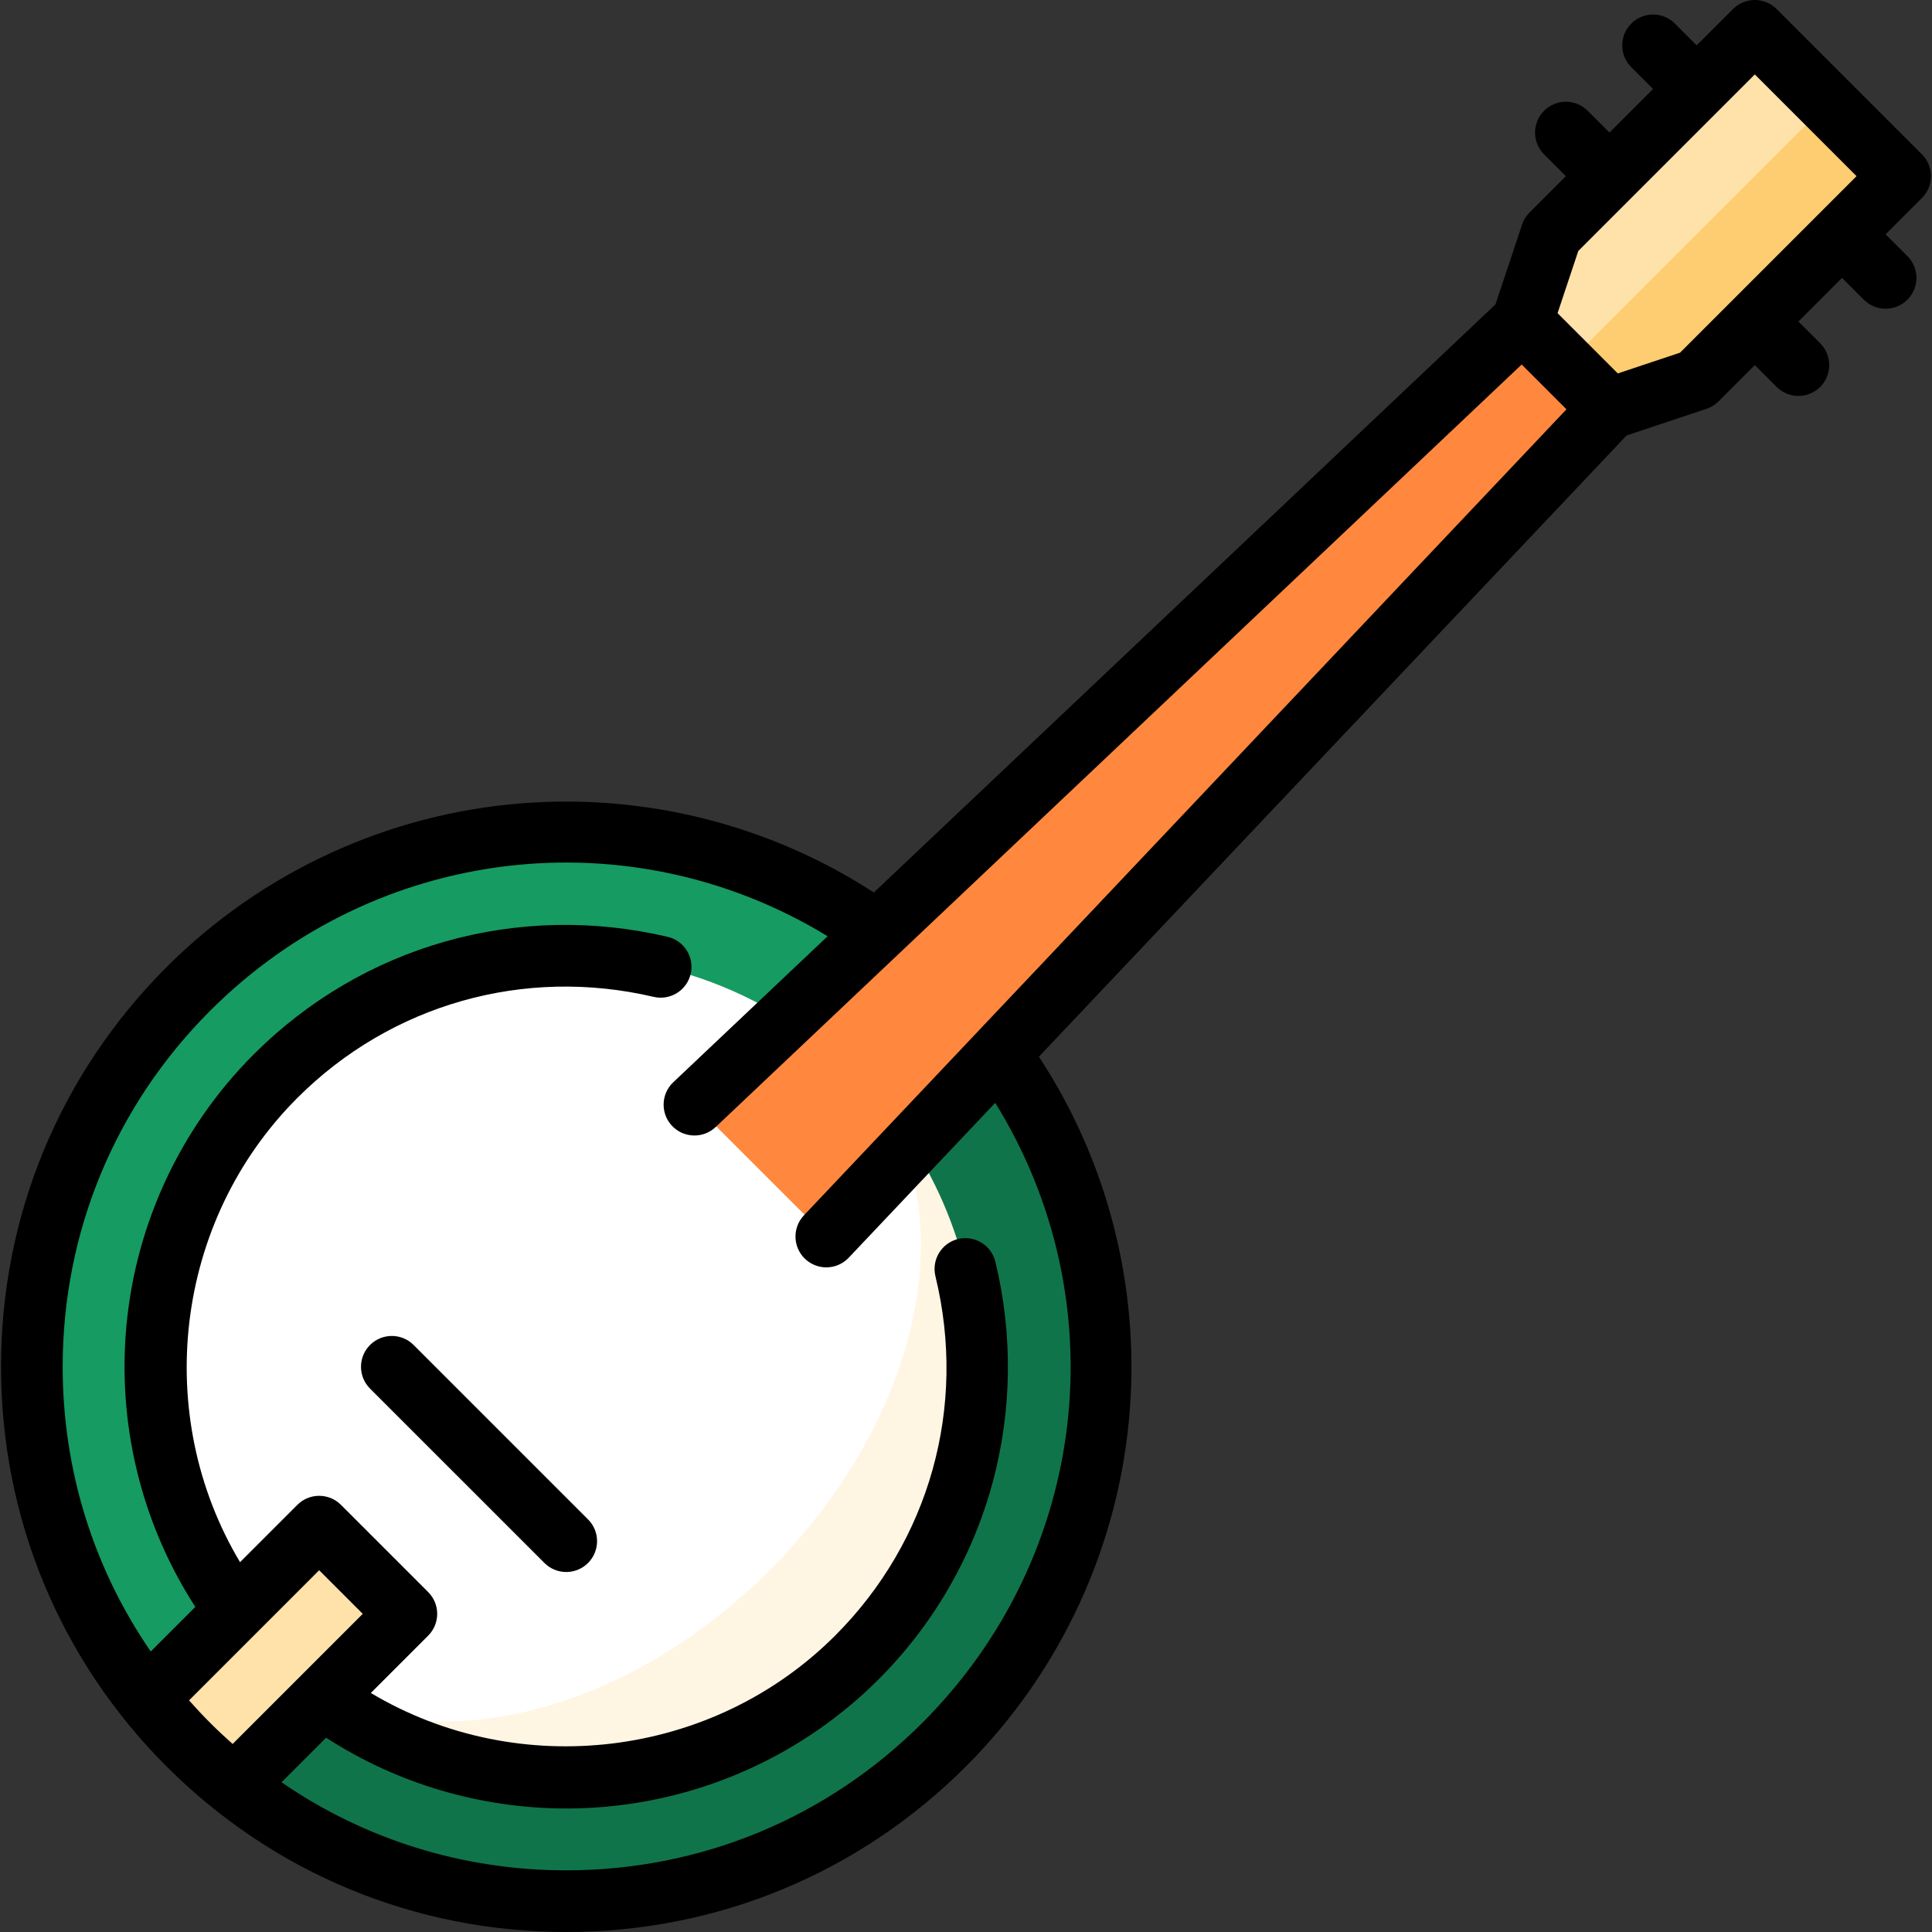<?xml version="1.0" encoding="iso-8859-1"?>
<!-- Generator: Adobe Illustrator 19.0.0, SVG Export Plug-In . SVG Version: 6.00 Build 0)  -->
<svg version="1.1" id="Layer_1" xmlns="http://www.w3.org/2000/svg" xmlns:xlink="http://www.w3.org/1999/xlink" x="0px" y="0px"
	 viewBox="0 0 512 512" style="enable-background:new 0 0 512 512;" xml:space="preserve">
<rect x="0" y="0" width="512" height="512" fill="#333333" stroke="none"/>
<path style="fill:#10744A;" d="M250.197,262.073c55.307,55.307,55.3,144.979,0,200.278c-51.4,51.4-132.47,55.032-188.063,10.896
	l49.409-149.55L250.197,262.073z"/>
<path style="fill:#169B62;" d="M250.197,262.073L57.623,454.648l-18.599-4.512C-5.111,394.543-1.479,313.472,49.92,262.073
	C105.219,206.773,194.89,206.765,250.197,262.073z"/>
<path style="fill:#FFF5E3;" d="M227.088,285.181L73.029,439.242c42.474,42.474,111.585,42.474,154.06,0
	S269.563,327.656,227.088,285.181z"/>
<path style="fill:#FFFFFF;" d="M227.088,285.181c29.733,29.733,19.366,88.476-23.109,130.951s-101.218,52.843-130.951,23.109
	c-42.474-42.474-42.474-111.585,0-154.06S184.614,242.707,227.088,285.181z"/>
<path style="fill:#FFE1AA;" d="M107.691,427.687l-45.555,45.555c-4.229-3.351-8.312-6.986-12.217-10.892
	c-3.905-3.905-7.542-7.988-10.892-12.217l45.555-45.555L107.691,427.687z"/>
<polygon style="fill:#FFCD71;" points="503.558,46.678 449.637,100.599 426.528,108.302 391.865,104.451 484.3,27.42 "/>
<polygon style="fill:#FFE1AA;" points="484.3,27.42 399.568,112.154 403.419,85.193 411.122,62.084 465.043,8.164 "/>
<polygon style="fill:#FF883E;" points="426.528,108.302 218.987,327.692 184.037,292.743 403.419,85.193 "/>
<path d="M109.617,356.435c-3.192-3.191-8.364-3.191-11.555,0c-3.191,3.191-3.191,8.364,0,11.554l46.219,46.218
	c1.596,1.595,3.688,2.393,5.778,2.393c2.091,0,4.182-0.797,5.778-2.393c3.191-3.191,3.191-8.364,0-11.554L109.617,356.435z"/>
<path d="M511.729,46.685c0-2.167-0.861-4.245-2.392-5.777L470.821,2.393C469.289,0.861,467.21,0,465.043,0
	c-2.167,0-4.244,0.861-5.778,2.393l-9.629,9.629l-5.777-5.777c-3.192-3.191-8.364-3.191-11.555,0c-3.191,3.191-3.191,8.364,0,11.554
	l5.778,5.778l-11.554,11.554l-5.777-5.777c-3.192-3.191-8.364-3.191-11.555,0c-3.191,3.191-3.191,8.364,0,11.554l5.777,5.777
	l-9.629,9.629c-0.897,0.897-1.572,1.99-1.974,3.194l-7.056,21.165L231.58,236.52c-27.442-17.821-60.25-26.196-93.152-23.647
	c-35.553,2.753-69.037,18.174-94.286,43.422C15.851,284.587,0.271,322.203,0.271,362.212s15.581,77.625,43.871,105.916
	C72.434,496.419,110.049,512,150.059,512s77.625-15.581,105.917-43.872c25.35-25.35,40.781-58.973,43.452-94.677
	c2.473-33.046-6.063-65.954-24.107-93.419l155.736-164.62l21.165-7.055c1.203-0.401,2.295-1.077,3.194-1.974l9.629-9.629
	l5.777,5.777c1.596,1.595,3.688,2.393,5.778,2.393c2.09,0,4.182-0.797,5.778-2.393c3.191-3.191,3.191-8.364,0-11.554l-5.777-5.777
	l11.554-11.554l5.777,5.777c1.596,1.595,3.688,2.393,5.778,2.393s4.182-0.797,5.778-2.393c3.191-3.191,3.191-8.364,0-11.554
	l-5.777-5.777l9.629-9.629C510.868,50.93,511.729,48.853,511.729,46.685z M84.582,416.132l11.555,11.555L61.653,462.17
	c-2.031-1.801-4.021-3.661-5.957-5.597c-1.936-1.936-3.796-3.926-5.597-5.958L84.582,416.132z M244.42,456.574
	c-25.205,25.205-58.716,39.085-94.361,39.085c-27.332,0-53.404-8.17-75.444-23.34l11.812-11.812
	c18.895,12.227,41.02,18.759,63.642,18.759c2.758,0,5.527-0.097,8.296-0.292c28.129-1.984,54.587-14.043,74.502-33.957
	c14.456-14.456,24.899-32.497,30.199-52.171c5.139-19.068,5.384-39.294,0.712-58.491c-1.066-4.384-5.485-7.073-9.871-6.007
	c-4.384,1.066-7.073,5.486-6.007,9.871c8.413,34.575-1.526,70.18-26.59,95.245c-32.668,32.668-84.011,38.508-123.032,15.191
	l15.192-15.191c1.532-1.532,2.392-3.61,2.392-5.777c0-2.167-0.861-4.245-2.392-5.777l-23.11-23.109
	c-3.192-3.191-8.364-3.191-11.555,0l-15.191,15.191c-23.317-39.02-17.478-90.364,15.192-123.033
	c24.811-24.811,60.109-34.824,94.414-26.78c4.395,1.029,8.789-1.696,9.82-6.09c1.029-4.393-1.697-8.789-6.09-9.82
	c-39.853-9.344-80.862,2.296-109.699,31.136c-19.913,19.914-31.973,46.372-33.957,74.502c-1.795,25.467,4.752,50.735,18.47,71.935
	l-11.814,11.814c-15.169-22.04-23.34-48.112-23.34-75.444c0-35.645,13.881-69.156,39.087-94.362
	c44.019-44.02,111.373-51.657,163.632-19.74l-40.909,38.701c-3.278,3.101-3.422,8.272-0.32,11.551
	c3.099,3.277,8.27,3.421,11.551,0.32l213.61-202.085l11.87,11.87L213.048,322.078c-3.101,3.278-2.958,8.449,0.32,11.551
	c1.58,1.495,3.598,2.235,5.614,2.235c2.167,0,4.33-0.857,5.936-2.556l38.829-41.044C296.182,344.632,288.714,412.28,244.42,456.574z
	 M445.223,93.466l-16.488,5.496l-15.968-15.968l5.497-16.489l46.779-46.78l26.961,26.961L445.223,93.466z"/>
<g>
</g>
<g>
</g>
<g>
</g>
<g>
</g>
<g>
</g>
<g>
</g>
<g>
</g>
<g>
</g>
<g>
</g>
<g>
</g>
<g>
</g>
<g>
</g>
<g>
</g>
<g>
</g>
<g>
</g>
</svg>
